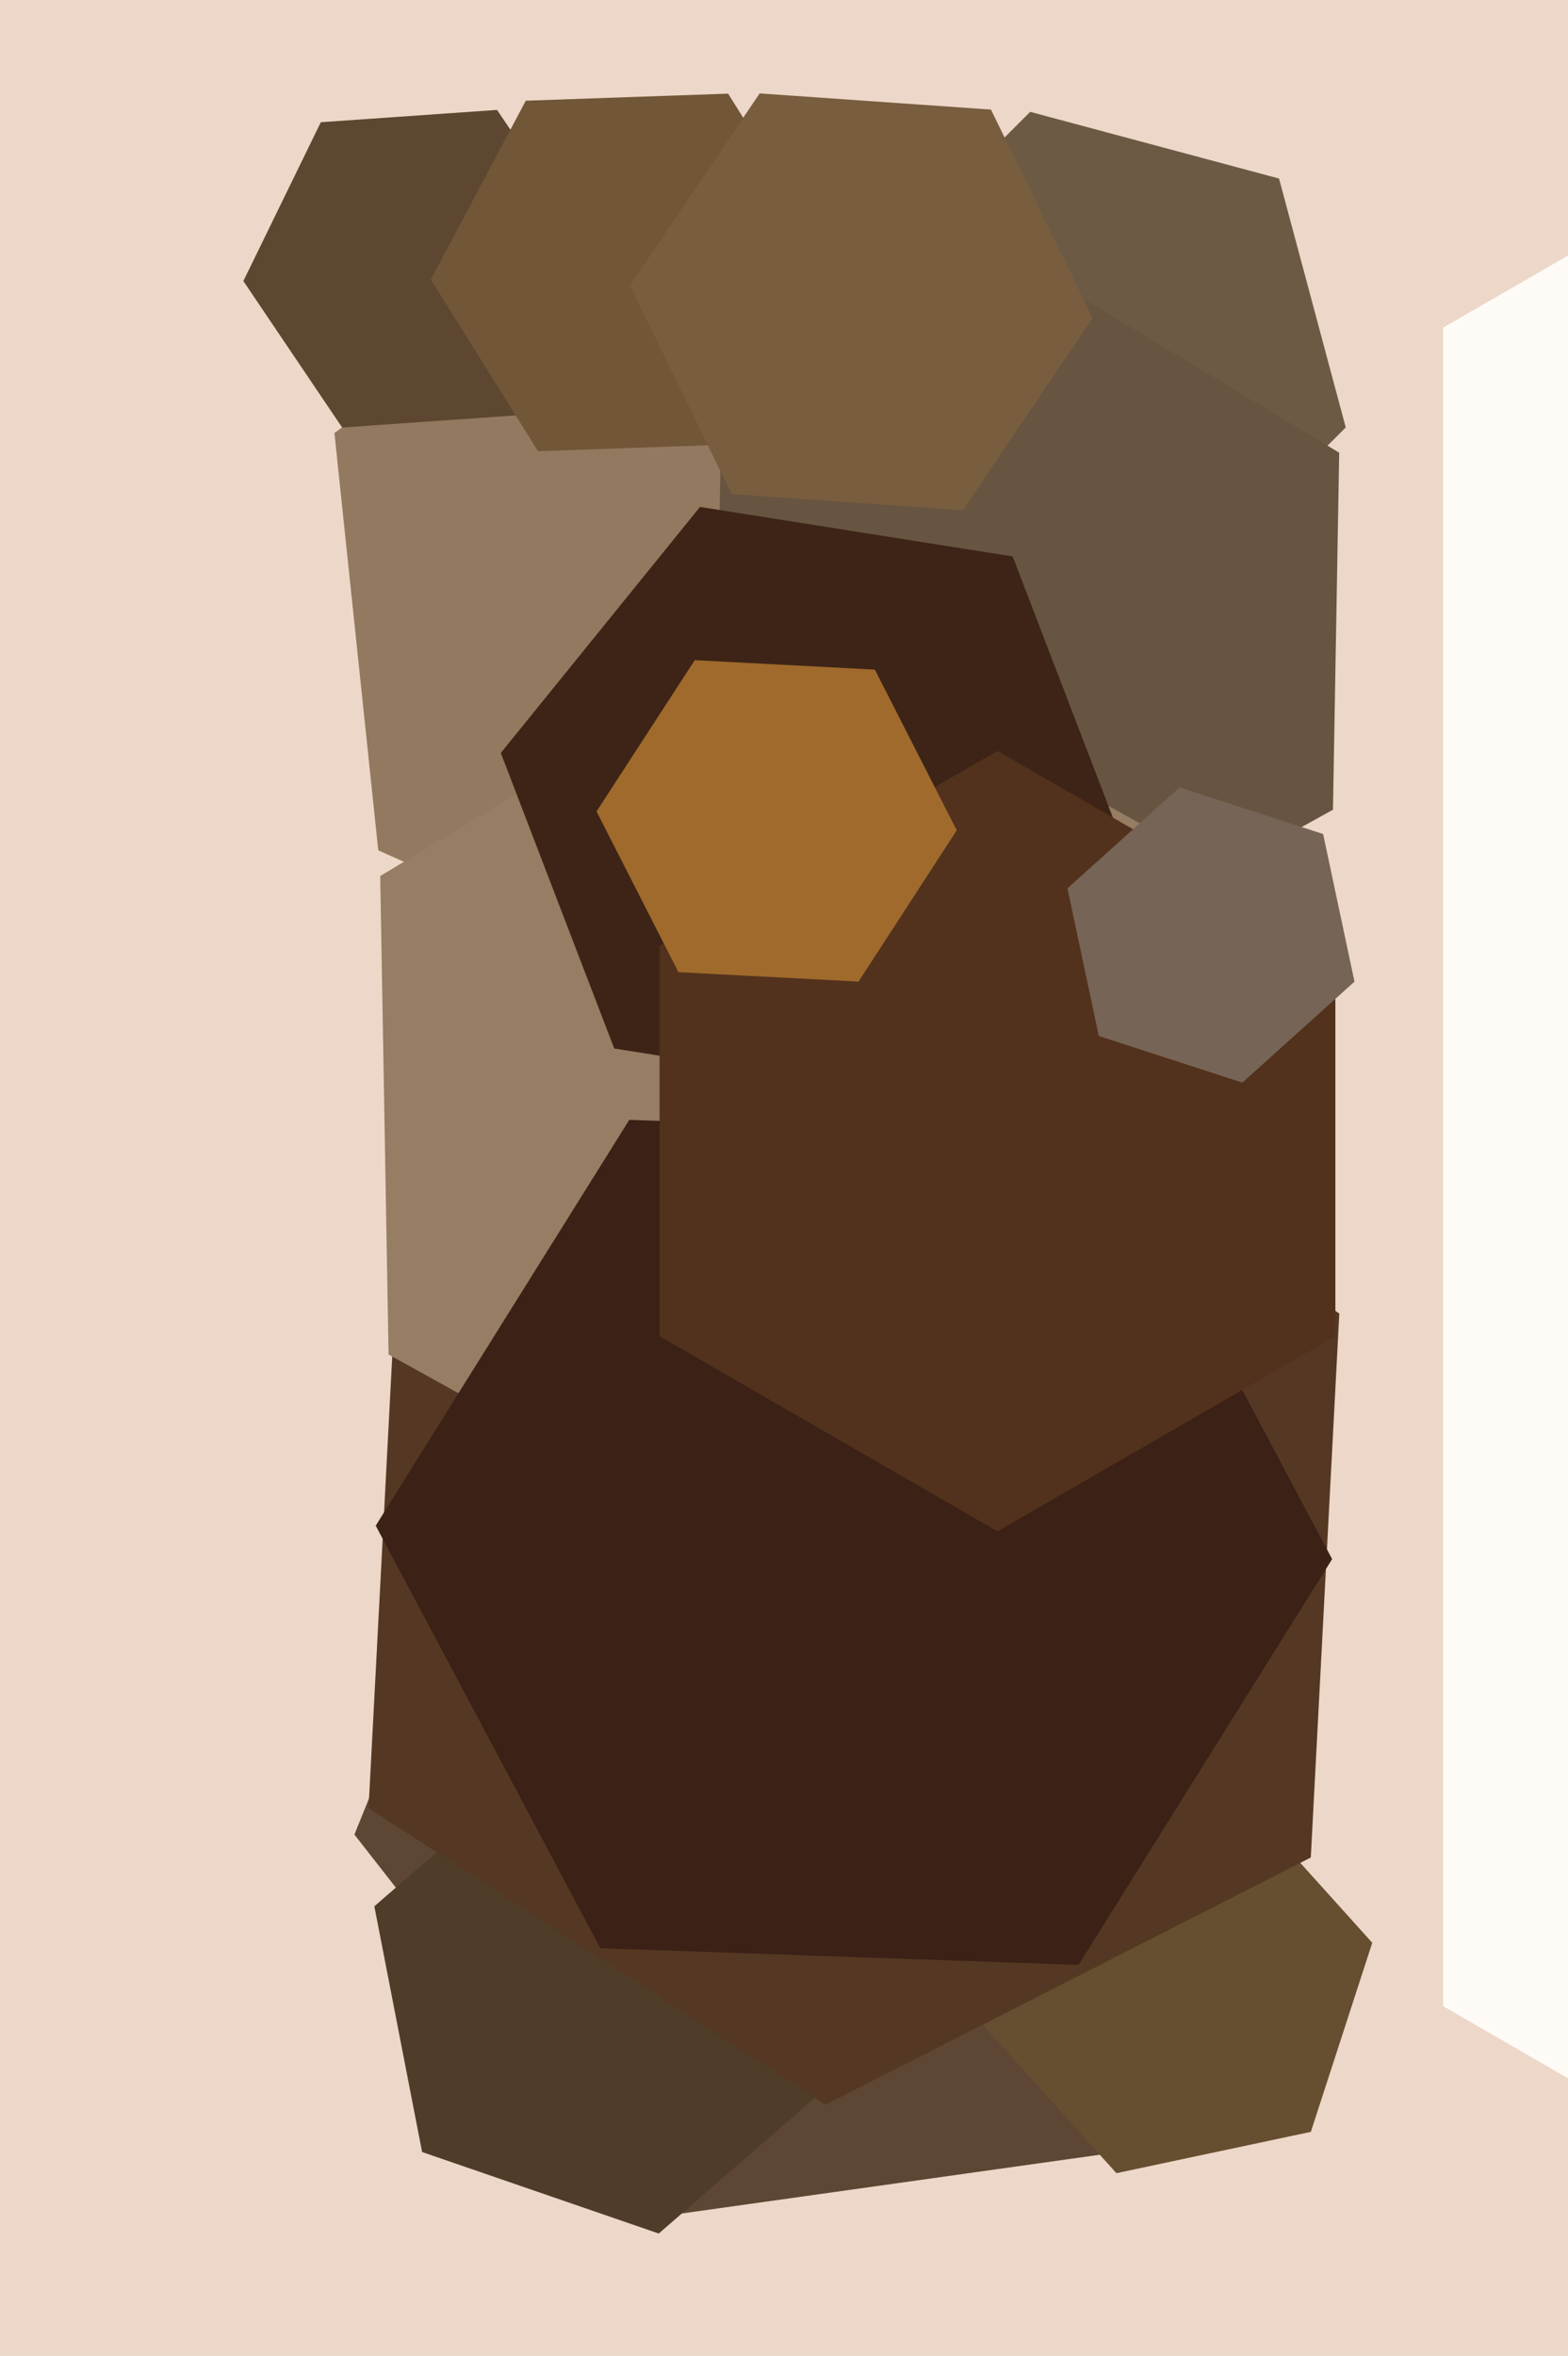 <svg xmlns="http://www.w3.org/2000/svg" width="426px" height="640px">
  <rect width="426" height="640" fill="rgb(237,215,200)"/>
  <polygon points="365.615,116.117 316.117,165.615 248.503,147.497 230.385,79.883 279.883,30.385 347.497,48.503" fill="rgb(109,90,68)"/>
  <polygon points="308.267,584.017 177.552,602.388 96.285,498.371 145.733,375.983 276.448,357.612 357.715,461.629" fill="rgb(93,71,52)"/>
  <polygon points="299.144,210.368 206.916,277.375 102.772,231.008 90.856,117.632 183.084,50.625 287.228,96.992" fill="rgb(146,121,95)"/>
  <polygon points="362.145,219.959 277.307,266.985 194.162,217.027 195.855,120.041 280.693,73.015 363.838,122.973" fill="rgb(103,84,65)"/>
  <polygon points="230.295,562.139 178.975,606.751 114.68,584.612 101.705,517.861 153.025,473.249 217.32,495.388" fill="rgb(79,60,41)"/>
  <polygon points="356.133,579.13 303.313,590.357 267.18,550.227 283.867,498.87 336.687,487.643 372.82,527.773" fill="rgb(102,78,48)"/>
  <polygon points="356.123,504.607 224.254,571.797 100.131,491.191 107.877,343.393 239.746,276.203 363.869,356.809" fill="rgb(85,56,35)"/>
  <polygon points="140.841,112.794 92.958,116.142 66.117,76.348 87.159,33.206 135.042,29.858 161.883,69.652" fill="rgb(93,71,48)"/>
  <polygon points="330.701,364.025 219.269,430.98 105.568,367.955 103.299,237.975 214.731,171.02 328.432,234.045" fill="rgb(150,125,99)"/>
  <polygon points="305.941,231.453 251.82,298.288 166.878,284.835 136.059,204.547 190.18,137.712 275.122,151.165" fill="rgb(61,36,22)"/>
  <polygon points="361.921,423.537 293.031,533.783 163.11,529.246 102.079,414.463 170.969,304.217 300.89,308.754" fill="rgb(59,33,22)"/>
  <polygon points="201.146,120.643 146.179,122.562 117.034,75.919 142.854,27.357 197.821,25.438 226.966,72.081" fill="rgb(113,86,55)"/>
  <polygon points="362.799,363.0 271.0,416.0 179.201,363.0 179.201,257.0 271.0,204.0 362.799,257.0" fill="rgb(82,50,28)"/>
  <polygon points="296.847,86.395 261.617,138.624 198.771,134.229 171.153,77.605 206.383,25.376 269.229,29.771" fill="rgb(120,93,63)"/>
  <polygon points="259.933,225.564 233.246,266.659 184.313,264.095 162.067,220.436 188.754,179.341 237.687,181.905" fill="rgb(159,106,44)"/>
  <polygon points="1181.908,545.0 787.0,773.0 392.092,545.0 392.092,89 787.0,-139.0 1181.908,89" fill="rgb(254,251,247)"/>
  <polygon points="367.993,266.67 337.524,294.104 298.531,281.434 290.007,241.33 320.476,213.896 359.469,226.566" fill="rgb(118,100,86)"/>
</svg>